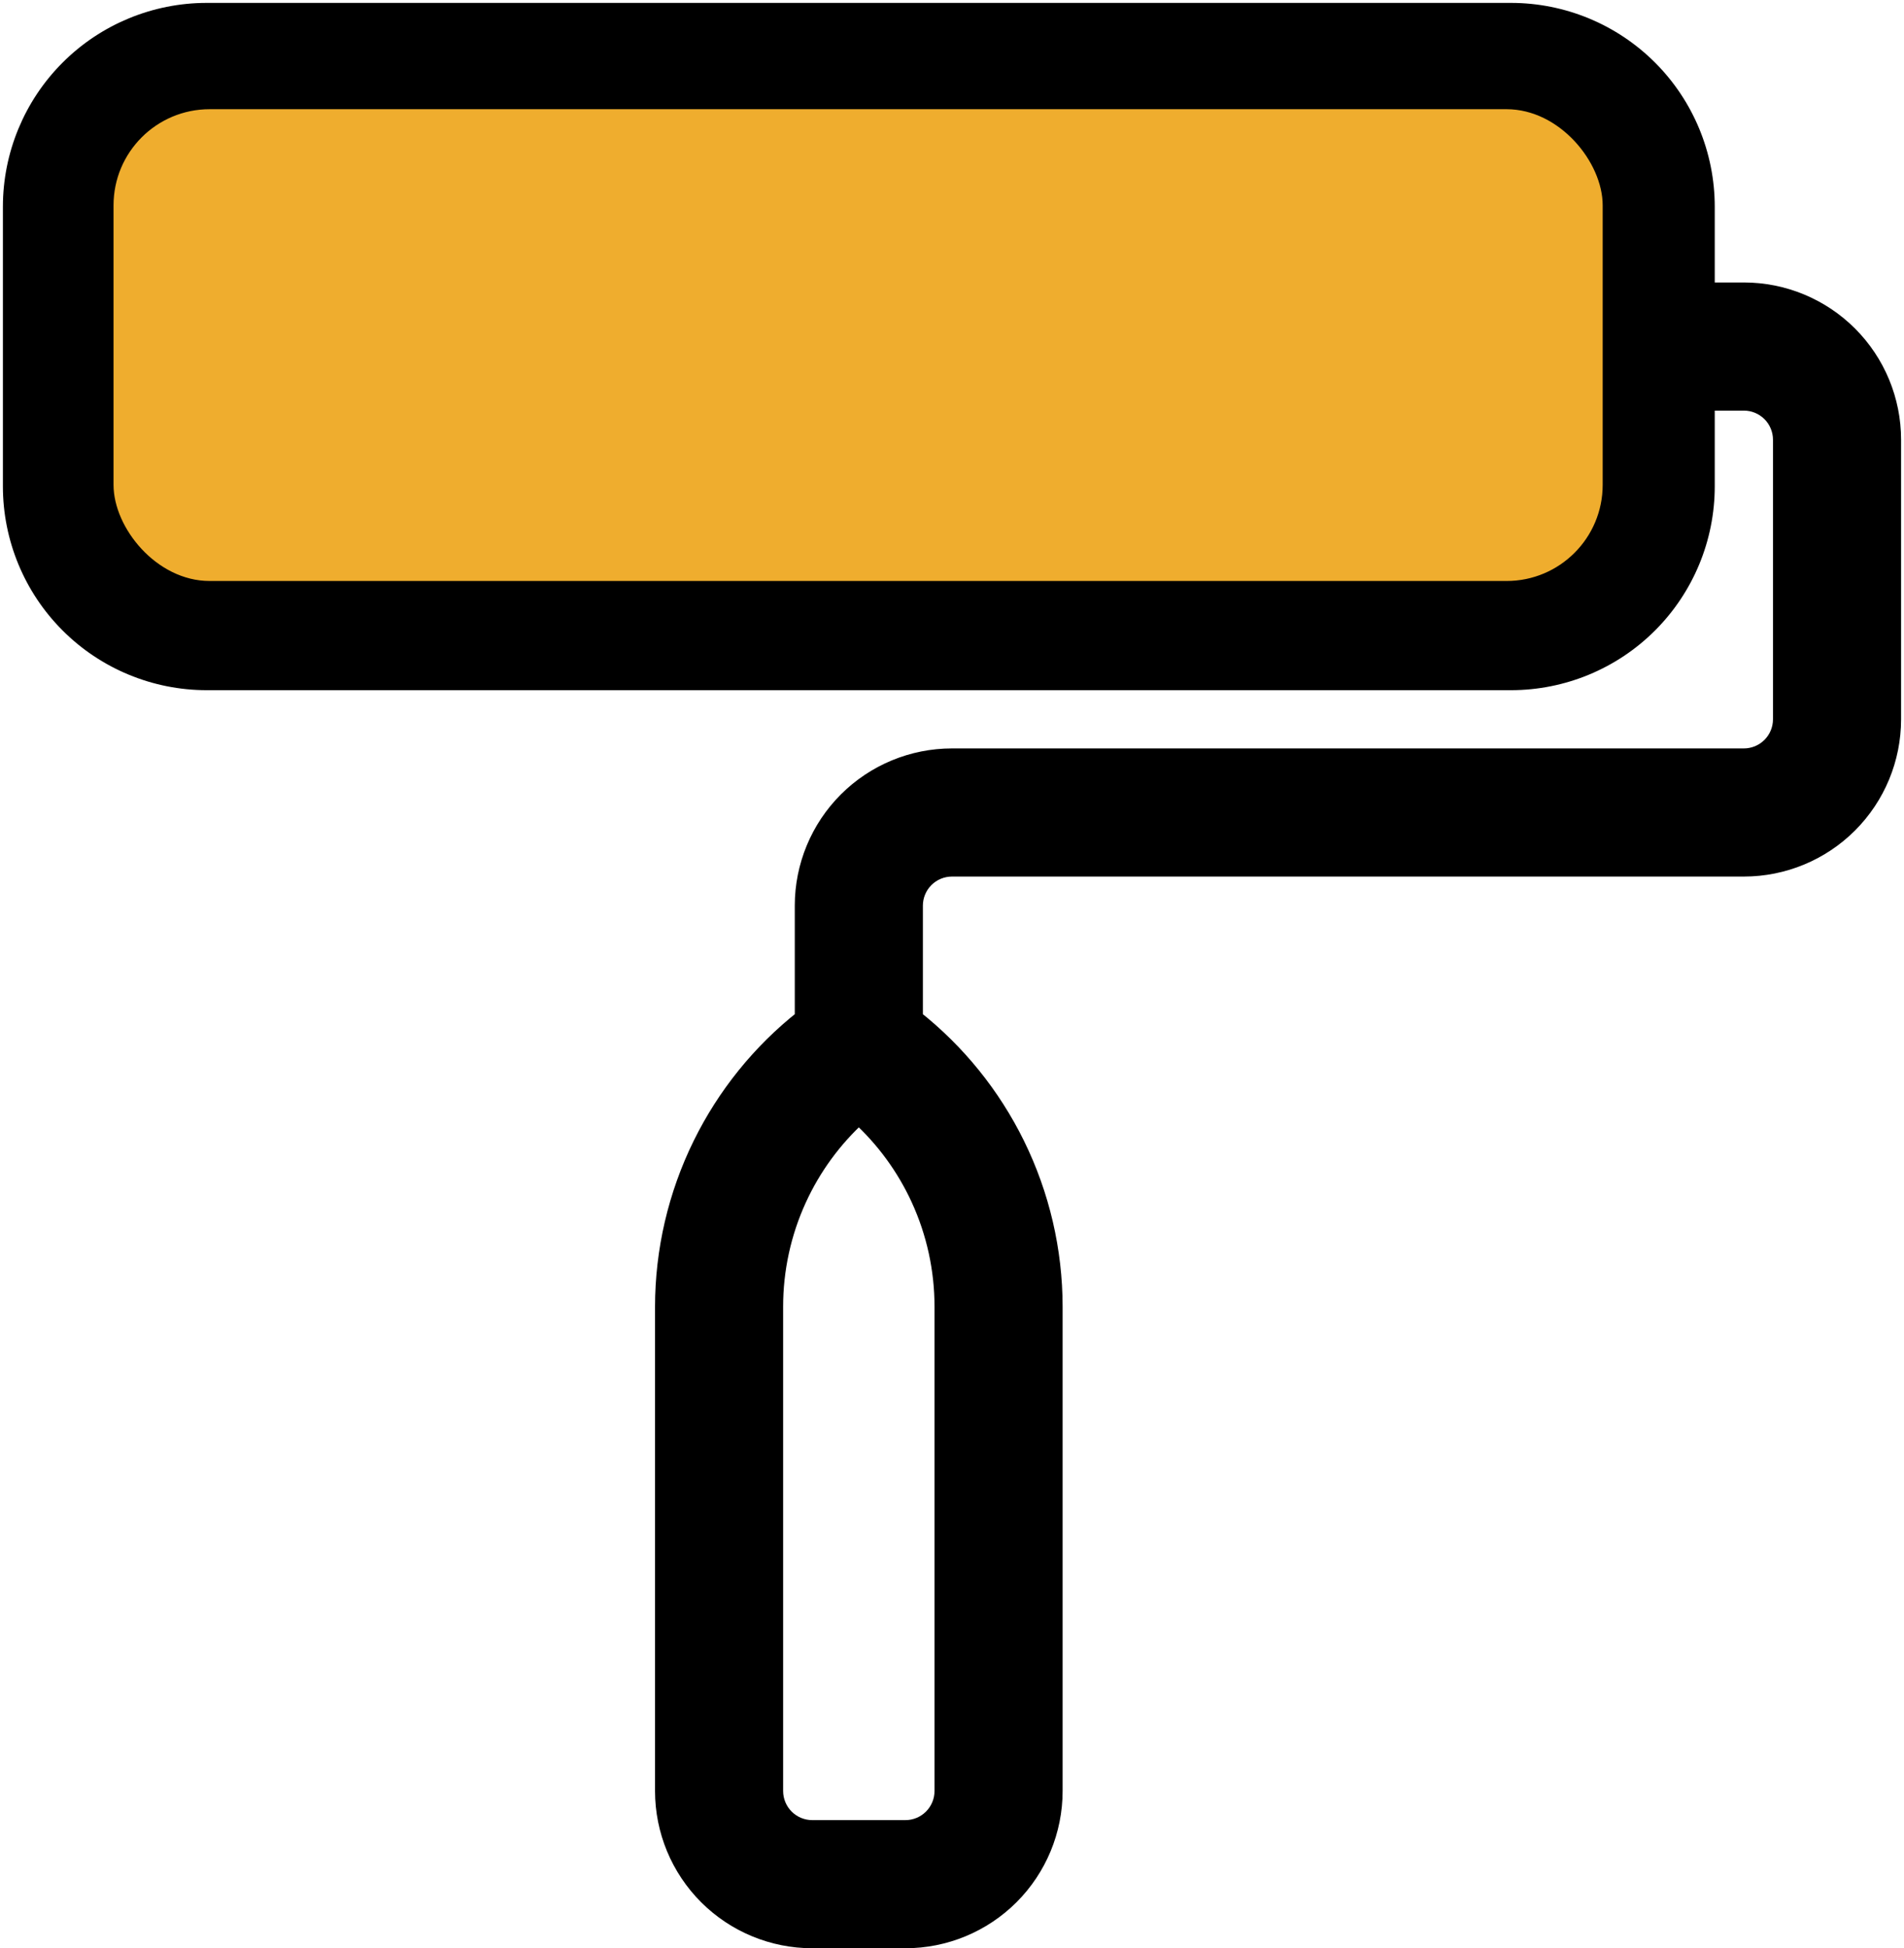 <svg xmlns="http://www.w3.org/2000/svg" width="436" height="446" viewBox="0 0 436 446" fill="none"><path d="M151.997 299.17V299.171V409.997C151.997 419.015 155.58 427.663 161.956 434.039C168.332 440.415 176.98 443.997 185.997 443.997H207.331C216.348 443.997 224.996 440.415 231.372 434.039C237.749 427.663 241.331 419.015 241.331 409.997V299.171V299.17C241.324 286.294 238.366 273.592 232.683 262.038C227.147 250.779 219.167 240.904 209.331 233.128V207.331C209.331 205.032 210.244 202.828 211.869 201.202C213.494 199.577 215.699 198.664 217.997 198.664H399.331C408.348 198.664 416.996 195.082 423.372 188.706C429.749 182.329 433.331 173.681 433.331 164.664V100.664C433.331 91.647 429.749 82.999 423.372 76.622C416.996 70.246 408.348 66.664 399.331 66.664H390.664V47.331C390.664 35.484 385.958 24.123 377.582 15.747C369.205 7.37 357.844 2.664 345.997 2.664H47.331C35.484 2.664 24.123 7.37 15.747 15.747C7.37 24.123 2.664 35.484 2.664 47.331V111.331C2.664 123.177 7.37 134.538 15.747 142.915C24.123 151.291 35.484 155.997 47.331 155.997H345.997C357.844 155.997 369.205 151.291 377.582 142.915C385.958 134.538 390.664 123.177 390.664 111.331V91.997H399.331C401.629 91.997 403.834 92.91 405.459 94.536C407.084 96.161 407.997 98.365 407.997 100.664V164.664C407.997 166.963 407.084 169.167 405.459 170.792C403.834 172.418 401.629 173.331 399.331 173.331H217.997C208.98 173.331 200.332 176.913 193.956 183.289C187.58 189.665 183.997 198.313 183.997 207.331V233.128C174.161 240.904 166.182 250.779 160.645 262.038C154.962 273.592 152.004 286.294 151.997 299.17ZM215.997 299.169V299.171V409.997C215.997 412.296 215.084 414.5 213.459 416.126C211.834 417.751 209.629 418.664 207.331 418.664H185.997C183.699 418.664 181.494 417.751 179.869 416.126C178.244 414.5 177.331 412.296 177.331 409.997V299.171V299.169C177.322 290.625 179.162 282.181 182.724 274.416C186.044 267.178 190.787 260.69 196.664 255.334C202.541 260.69 207.284 267.178 210.604 274.416C214.166 282.181 216.006 290.625 215.997 299.169ZM365.331 111.331C365.331 116.458 363.294 121.376 359.668 125.001C356.042 128.627 351.125 130.664 345.997 130.664H47.331C42.203 130.664 37.286 128.627 33.66 125.001C30.034 121.376 27.997 116.458 27.997 111.331V47.331C27.997 42.203 30.034 37.286 33.66 33.66C37.286 30.034 42.203 27.997 47.331 27.997H345.997C351.125 27.997 356.042 30.034 359.668 33.66C363.294 37.286 365.331 42.203 365.331 47.331V111.331Z" fill="black" stroke="black" stroke-width="4"></path><rect x="26" y="25" width="341" height="108" rx="22" fill="#EFAD2E"></rect></svg>